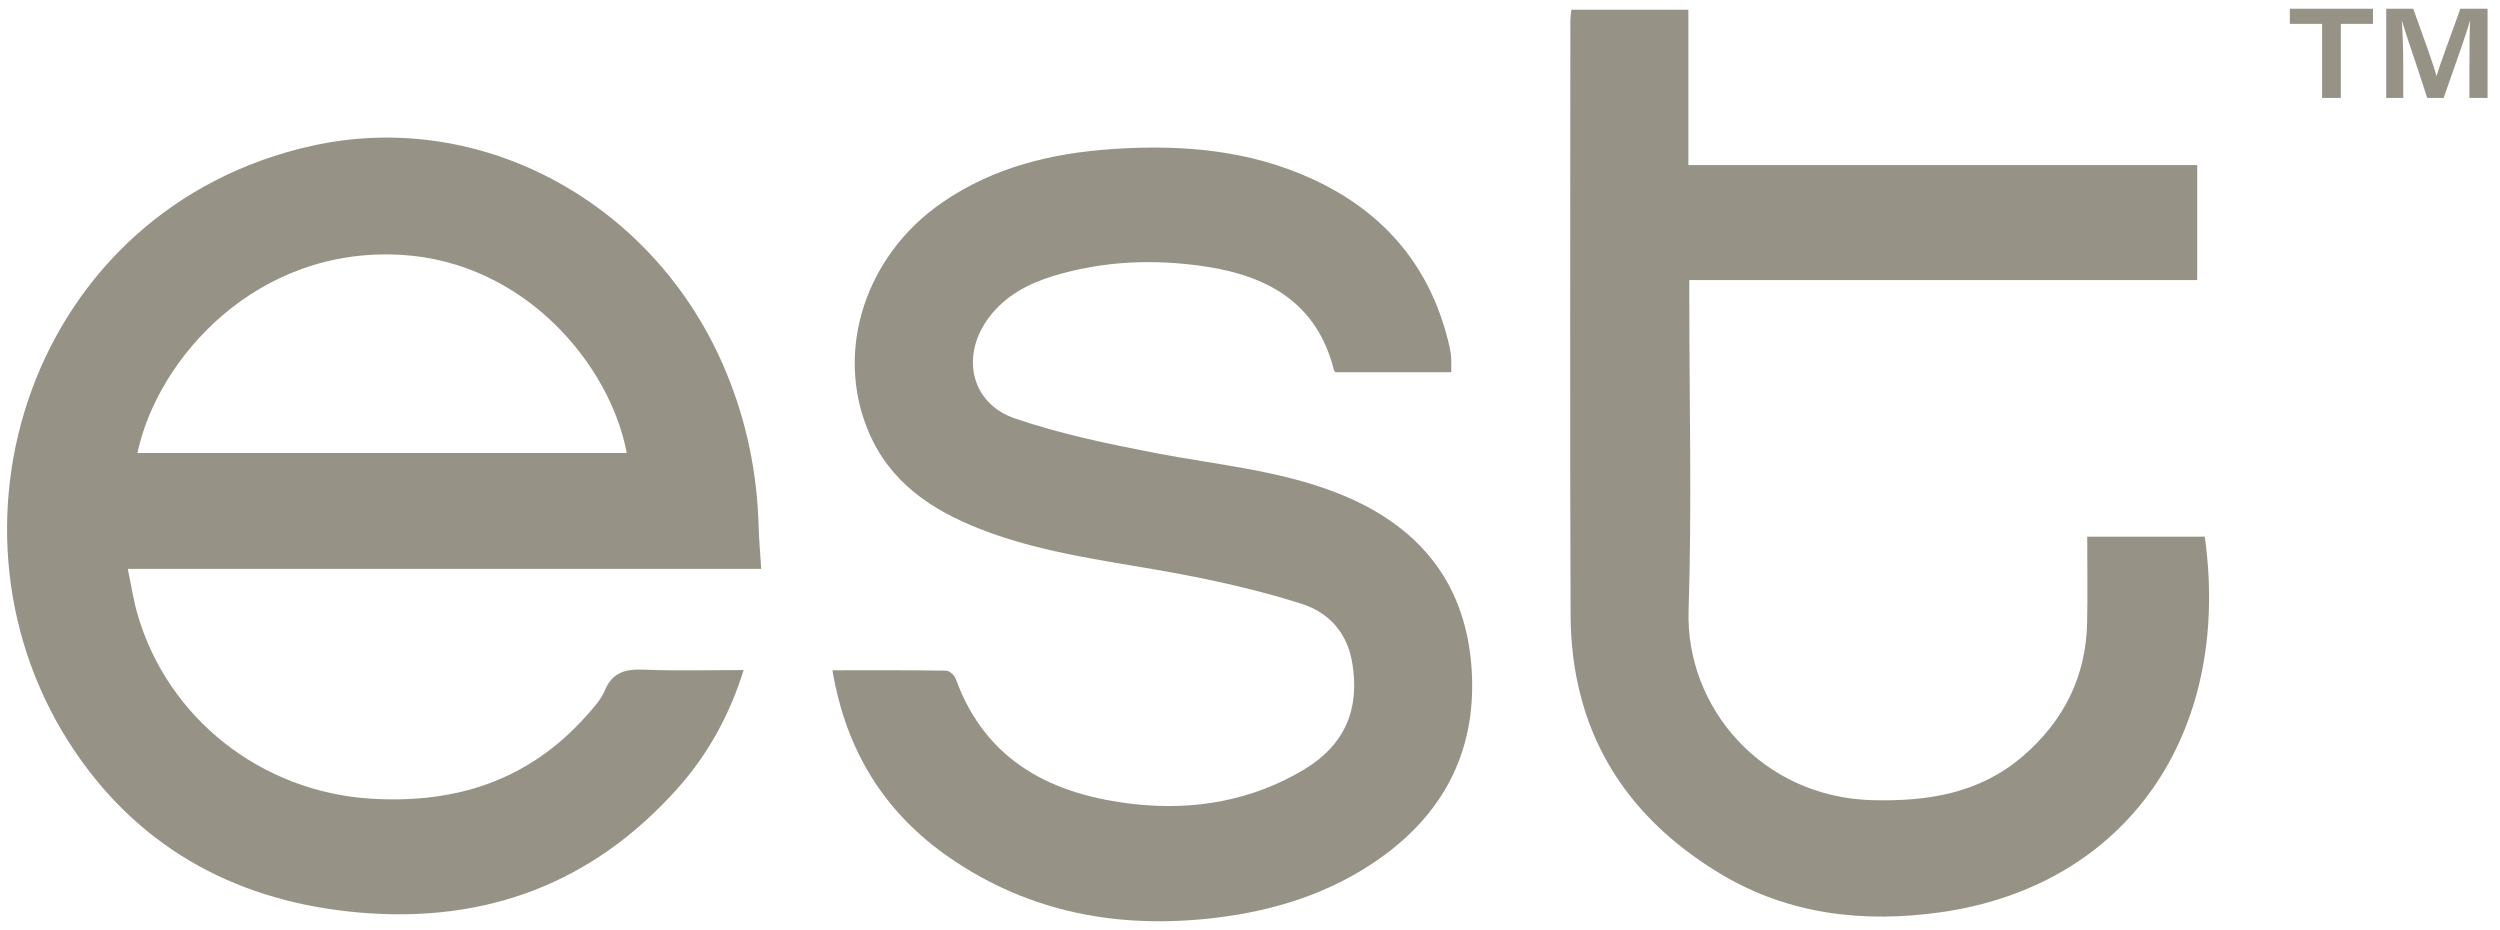 <svg xmlns="http://www.w3.org/2000/svg" fill="none" viewBox="0 0 129 48" height="48" width="129">
<g clip-path="url(#clip0_1619_881)">
<path fill="#969285" d="M39.279 29.353H6.593C6.782 30.25 6.89 30.985 7.095 31.693C8.659 37.092 13.515 40.868 19.147 41.212C23.52 41.48 27.279 40.272 30.244 36.949C30.607 36.542 31.003 36.115 31.21 35.626C31.613 34.667 32.297 34.516 33.234 34.555C34.91 34.624 36.591 34.575 38.372 34.575C37.648 36.887 36.544 38.902 34.994 40.646C30.612 45.58 25.075 47.654 18.54 47.087C12.422 46.555 7.38 43.926 3.905 38.831C-3.867 27.431 1.577 10.741 16.109 7.521C24.904 5.574 33.891 10.53 37.475 19.217C38.522 21.753 39.069 24.393 39.144 27.134C39.162 27.806 39.224 28.475 39.278 29.353H39.279ZM32.34 23.376C31.485 18.816 27.075 13.531 20.724 13.152C13.214 12.703 8.108 18.532 7.092 23.376H32.34Z"></path>
<path fill="#969285" d="M42.958 34.588C44.978 34.588 46.9 34.577 48.819 34.606C48.988 34.608 49.245 34.834 49.309 35.011C50.875 39.342 54.355 41.035 58.559 41.495C61.606 41.828 64.593 41.324 67.283 39.711C69.393 38.446 70.178 36.606 69.775 34.194C69.516 32.642 68.561 31.603 67.168 31.159C65.174 30.523 63.121 30.046 61.064 29.652C57.538 28.977 53.944 28.62 50.567 27.294C48.051 26.308 45.917 24.883 44.813 22.265C43.06 18.104 44.644 13.18 48.623 10.446C51.273 8.623 54.274 7.901 57.411 7.69C60.979 7.45 64.492 7.734 67.793 9.272C71.546 11.021 73.913 13.907 74.813 17.967C74.852 18.145 74.872 18.328 74.883 18.509C74.894 18.719 74.885 18.929 74.885 19.206H68.918C68.902 19.184 68.841 19.144 68.829 19.091C67.972 15.669 65.471 14.254 62.257 13.761C59.602 13.354 56.958 13.453 54.373 14.234C53.071 14.628 51.887 15.248 51.038 16.37C49.555 18.33 50.075 20.809 52.373 21.593C54.721 22.395 57.182 22.906 59.626 23.378C62.761 23.981 65.965 24.256 68.975 25.429C73.062 27.023 75.57 29.894 75.923 34.342C76.254 38.543 74.619 41.893 71.155 44.324C68.623 46.102 65.754 46.995 62.727 47.358C57.811 47.947 53.169 47.124 49.026 44.276C45.673 41.971 43.658 38.779 42.954 34.588H42.958Z"></path>
<path fill="#969285" d="M113.376 8.517V14.45H87.169C87.169 14.888 87.169 15.215 87.169 15.541C87.169 20.858 87.303 26.179 87.131 31.491C86.968 36.528 90.941 41.137 96.605 41.288C99.462 41.363 102.146 40.947 104.394 39.007C106.488 37.199 107.635 34.922 107.696 32.138C107.727 30.677 107.701 29.214 107.701 27.692H113.767C115.184 37.883 109.718 45.705 100.167 47.069C96.18 47.637 92.292 47.203 88.766 45.083C83.748 42.065 81.066 37.619 81.042 31.722C81.001 21.517 81.029 11.309 81.031 1.104C81.031 0.924 81.06 0.744 81.08 0.502H87.12V8.519H113.378L113.376 8.517Z"></path>
<path fill="#969285" d="M119.819 1.232H118.156V0.451H122.446V1.232H120.787V5.053H119.819V1.232Z"></path>
<path fill="#969285" d="M127.424 3.22C127.424 2.406 127.428 1.579 127.456 1.08H127.448C127.221 1.879 126.669 3.398 126.092 5.053H125.243C124.797 3.632 124.188 1.907 123.941 1.082H123.935C123.972 1.614 124.007 2.534 124.007 3.315V5.053H123.13V0.451H124.524C125.041 1.903 125.582 3.357 125.717 3.92H125.725C125.927 3.244 126.464 1.834 126.955 0.451H128.358V5.053H127.423V3.22H127.424Z"></path>
</g>
<defs>
<clipPath id="clip0_1619_881">
<rect transform="translate(0.365 0.451)" fill="white" height="47.085" width="127.993"></rect>
</clipPath>
</defs>
</svg>

